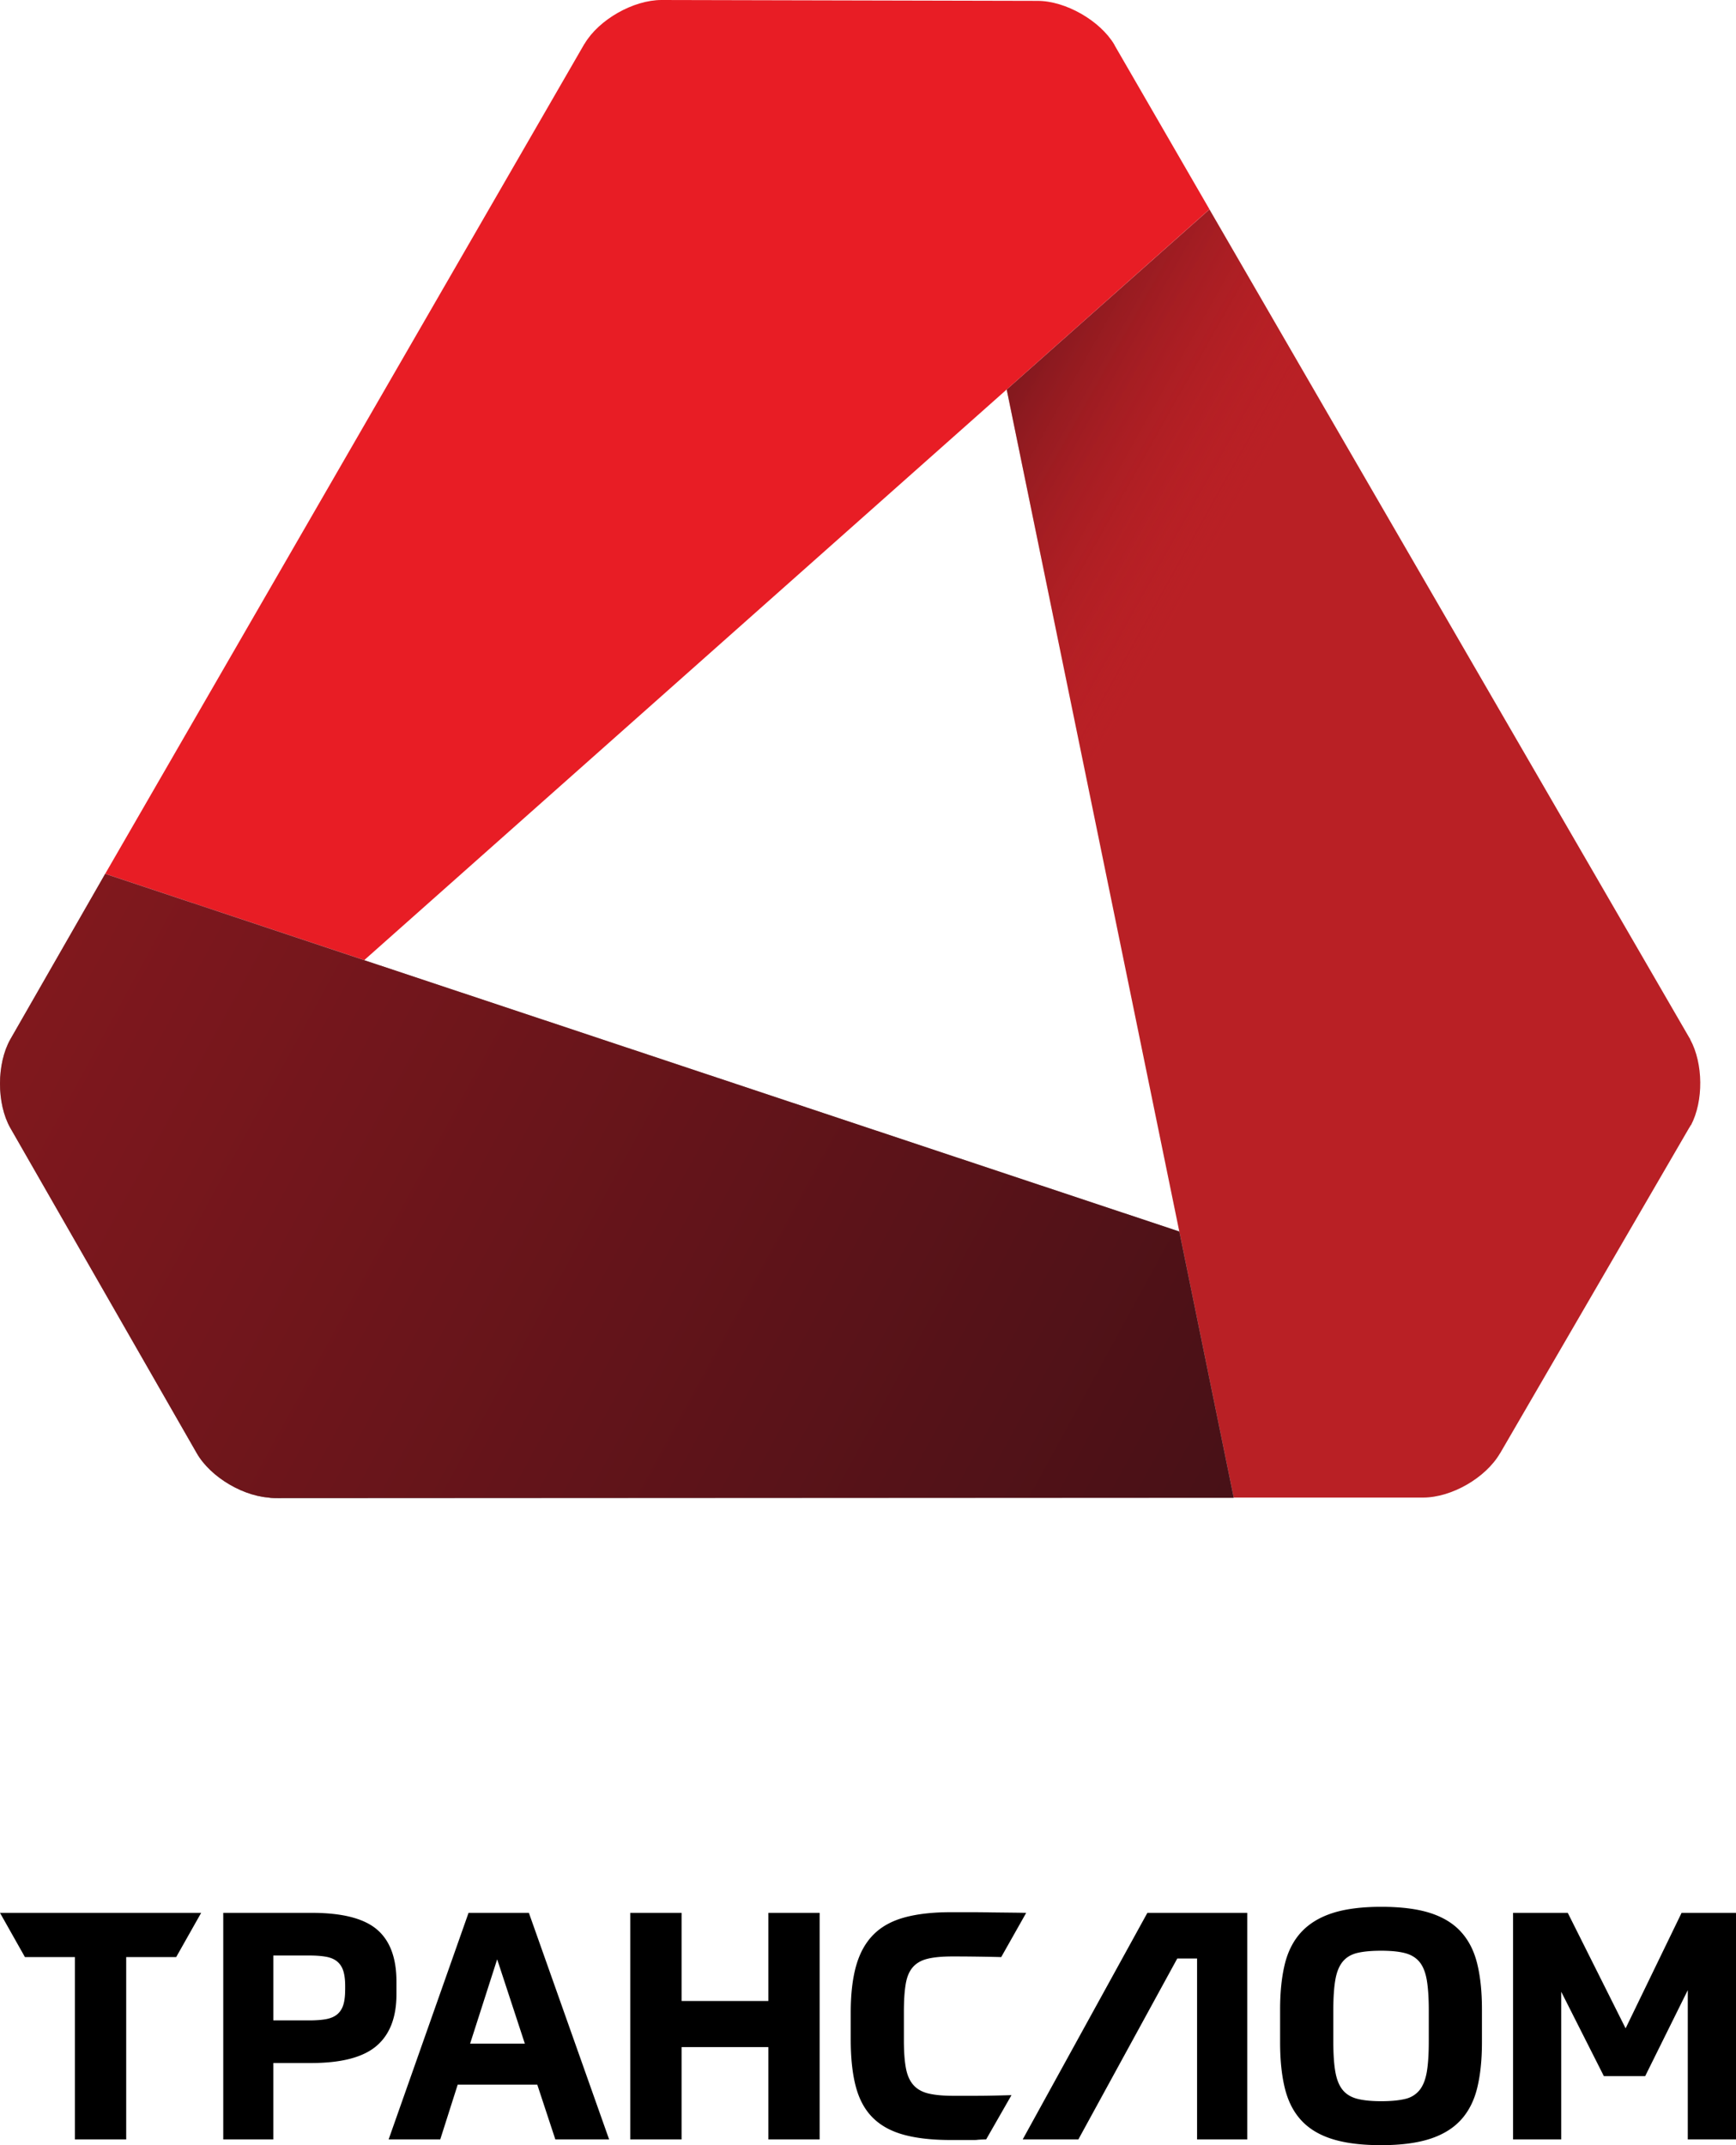 <?xml version="1.0" encoding="UTF-8"?> <svg xmlns="http://www.w3.org/2000/svg" width="102" height="126" fill="none"><path d="M99.34 66.095h-.01s-.01.051-.03.072c-.01 0-.01.01-.01.01-.01.01-.01.04-.031.051L88.146 85.35s0 .01-.01.01c-.84 1.445-2.847 2.602-4.517 2.602H72.486l-3.196-15.63-10.14-49.45 11.912-10.58L99.27 60.975s0 .01.01.01c.01.03.031.041.031.072.768 1.413.789 3.615.041 5.039h-.01z" fill="#B92025"></path><path d="M72.49 87.969l-56.169.03c-.184 0-.369 0-.563-.03h56.731z" fill="#481117"></path><path d="M71.056 12.3L59.144 22.882 21.402 56.394l-15.22-5.07L34.317 2.612s.01-.031.03-.041C35.188 1.147 37.217 0 38.866 0l22.102.051c1.639 0 3.667 1.158 4.507 2.571 0 .01.01.01.01.03l5.582 9.649h-.01z" fill="#E81D25"></path><path opacity=".5" d="M99.34 66.095h-.01s-.01.051-.03.072c-.01 0-.01.01-.01.01-.01.01-.01.04-.031.051L88.146 85.35s0 .01-.01.01c-.84 1.445-2.847 2.602-4.517 2.602H72.486l-3.196-15.63-10.14-49.45 11.912-10.58L99.27 60.975s0 .01.01.01c.01.03.031.041.031.072.768 1.413.789 3.615.041 5.039h-.01z" fill="url(#paint0_linear_1401_10723)"></path><path d="M72.487 87.975H16.073c-1.67 0-3.708-1.188-4.527-2.643L.606 66.251c-.808-1.424-.808-3.77 0-5.203l5.573-9.72 15.22 5.07L69.29 72.335l3.196 15.63v.01z" fill="#481117"></path><path opacity=".5" d="M72.487 87.975H16.073c-1.67 0-3.708-1.188-4.527-2.643L.606 66.251c-.808-1.424-.808-3.77 0-5.203l5.573-9.72 15.22 5.07L69.29 72.335l3.196 15.63v.01z" fill="url(#paint1_linear_1401_10723)"></path><path d="M.001 112.355H0l1.465 2.597H4.4v10.709h3.015v-10.709h2.937l1.467-2.597H.001zm23.293 4.036c0-1.395-.384-2.416-1.152-3.064-.767-.648-2.04-.972-3.818-.972h-5.207v13.306h2.942v-4.486h2.229c1.766 0 3.043-.333 3.828-.999.785-.667 1.178-1.679 1.178-3.037v-.748zm-3.015.486c0 .362-.036.658-.109.888-.073.23-.192.414-.357.551-.165.138-.38.23-.648.281-.267.05-.603.075-1.005.075h-2.1v-3.812h2.101c.402 0 .738.026 1.005.075.268.05.485.143.648.28.165.138.284.321.357.551.073.231.11.527.11.888v.225-.002zm7.251-4.522l-4.695 13.306h3.033l1.024-3.214h4.677l1.06 3.214h3.16l-4.714-13.306h-3.544zm.092 7.681l1.59-4.953 1.626 4.953h-3.216zm17.523-2.505h-5.098v-5.176h-3.016v13.306h3.016v-5.42h5.098v5.42h3.014v-13.306h-3.014v5.176zm12.194 5.57h-1.324c-.585 0-1.066-.044-1.444-.131-.378-.087-.677-.252-.896-.496-.22-.243-.369-.576-.447-.999-.08-.423-.119-.972-.119-1.644v-1.645c0-.685.036-1.24.11-1.663.072-.424.215-.755.428-.991.213-.237.506-.399.877-.486.371-.088.856-.131 1.452-.131a113.86 113.86 0 012.851.038l1.467-2.597c-.451-.013-1.822-.022-2.17-.029a55.31 55.31 0 00-.931-.01H55.85c-1.06 0-1.965.104-2.713.309-.748.206-1.355.542-1.818 1.009-.463.467-.801 1.074-1.014 1.822-.213.747-.32 1.669-.32 2.766v1.55c0 1.11.1 2.041.301 2.794.201.754.532 1.361.996 1.821.463.462 1.069.794 1.818 1 .75.205 1.665.309 2.75.309h1.279c.45 0 .058-.013.814-.037l1.488-2.598c-.451.013-.846.022-1.187.029a44.3 44.3 0 01-.905.01zm28.483-9.653c-.457-.491-1.064-.856-1.818-1.093-.756-.237-1.705-.355-2.851-.355s-2.117.125-2.878.374c-.761.249-1.37.624-1.827 1.122-.457.498-.776 1.125-.96 1.879-.182.754-.274 1.635-.274 2.643v1.944c0 1.047.094 1.95.283 2.711.19.76.511 1.386.97 1.879.456.492 1.065.856 1.827 1.093.761.237 1.714.355 2.859.355 1.144 0 2.116-.125 2.877-.374.761-.249 1.367-.624 1.818-1.122.45-.498.768-1.125.95-1.879.183-.754.275-1.642.275-2.663v-1.944c0-1.046-.095-1.946-.284-2.7-.189-.755-.51-1.377-.969-1.87h.002zm-1.873 6.476c0 .735-.04 1.33-.118 1.785-.08.455-.223.81-.43 1.065a1.51 1.51 0 01-.85.513c-.359.087-.825.131-1.397.131-.572 0-1.04-.047-1.407-.141-.366-.094-.652-.268-.858-.522-.208-.255-.35-.61-.43-1.065-.08-.455-.119-1.043-.119-1.766v-1.85c0-.735.04-1.33.119-1.784.078-.455.222-.81.43-1.065.207-.255.493-.426.858-.515.366-.087.835-.13 1.407-.13.572 0 1.038.046 1.398.14.359.094.641.265.849.515.206.249.35.604.43 1.064.078.462.118 1.054.118 1.775v1.85zm14.854-7.569l-3.289 6.784-3.398-6.784H88.9v13.306h2.831v-8.672l2.504 4.953h2.43l2.502-5.047v8.766H102v-13.306h-3.197zm-28.321 0h-3.067l-7.324 13.306h3.27l5.81-10.624h1.164v10.624h2.951v-13.306h-2.804z" fill="#000"></path><defs><linearGradient id="paint0_linear_1401_10723" x1="50.322" y1="38.123" x2="63.872" y2="45.713" gradientUnits="userSpaceOnUse"><stop stop-color="#481117"></stop><stop offset="1" stop-color="#B92025" stop-opacity="0"></stop></linearGradient><linearGradient id="paint1_linear_1401_10723" x1="1.774" y1="58.129" x2="68.38" y2="94.509" gradientUnits="userSpaceOnUse"><stop stop-color="#B92025"></stop><stop offset="1" stop-color="#481117"></stop></linearGradient></defs></svg> 